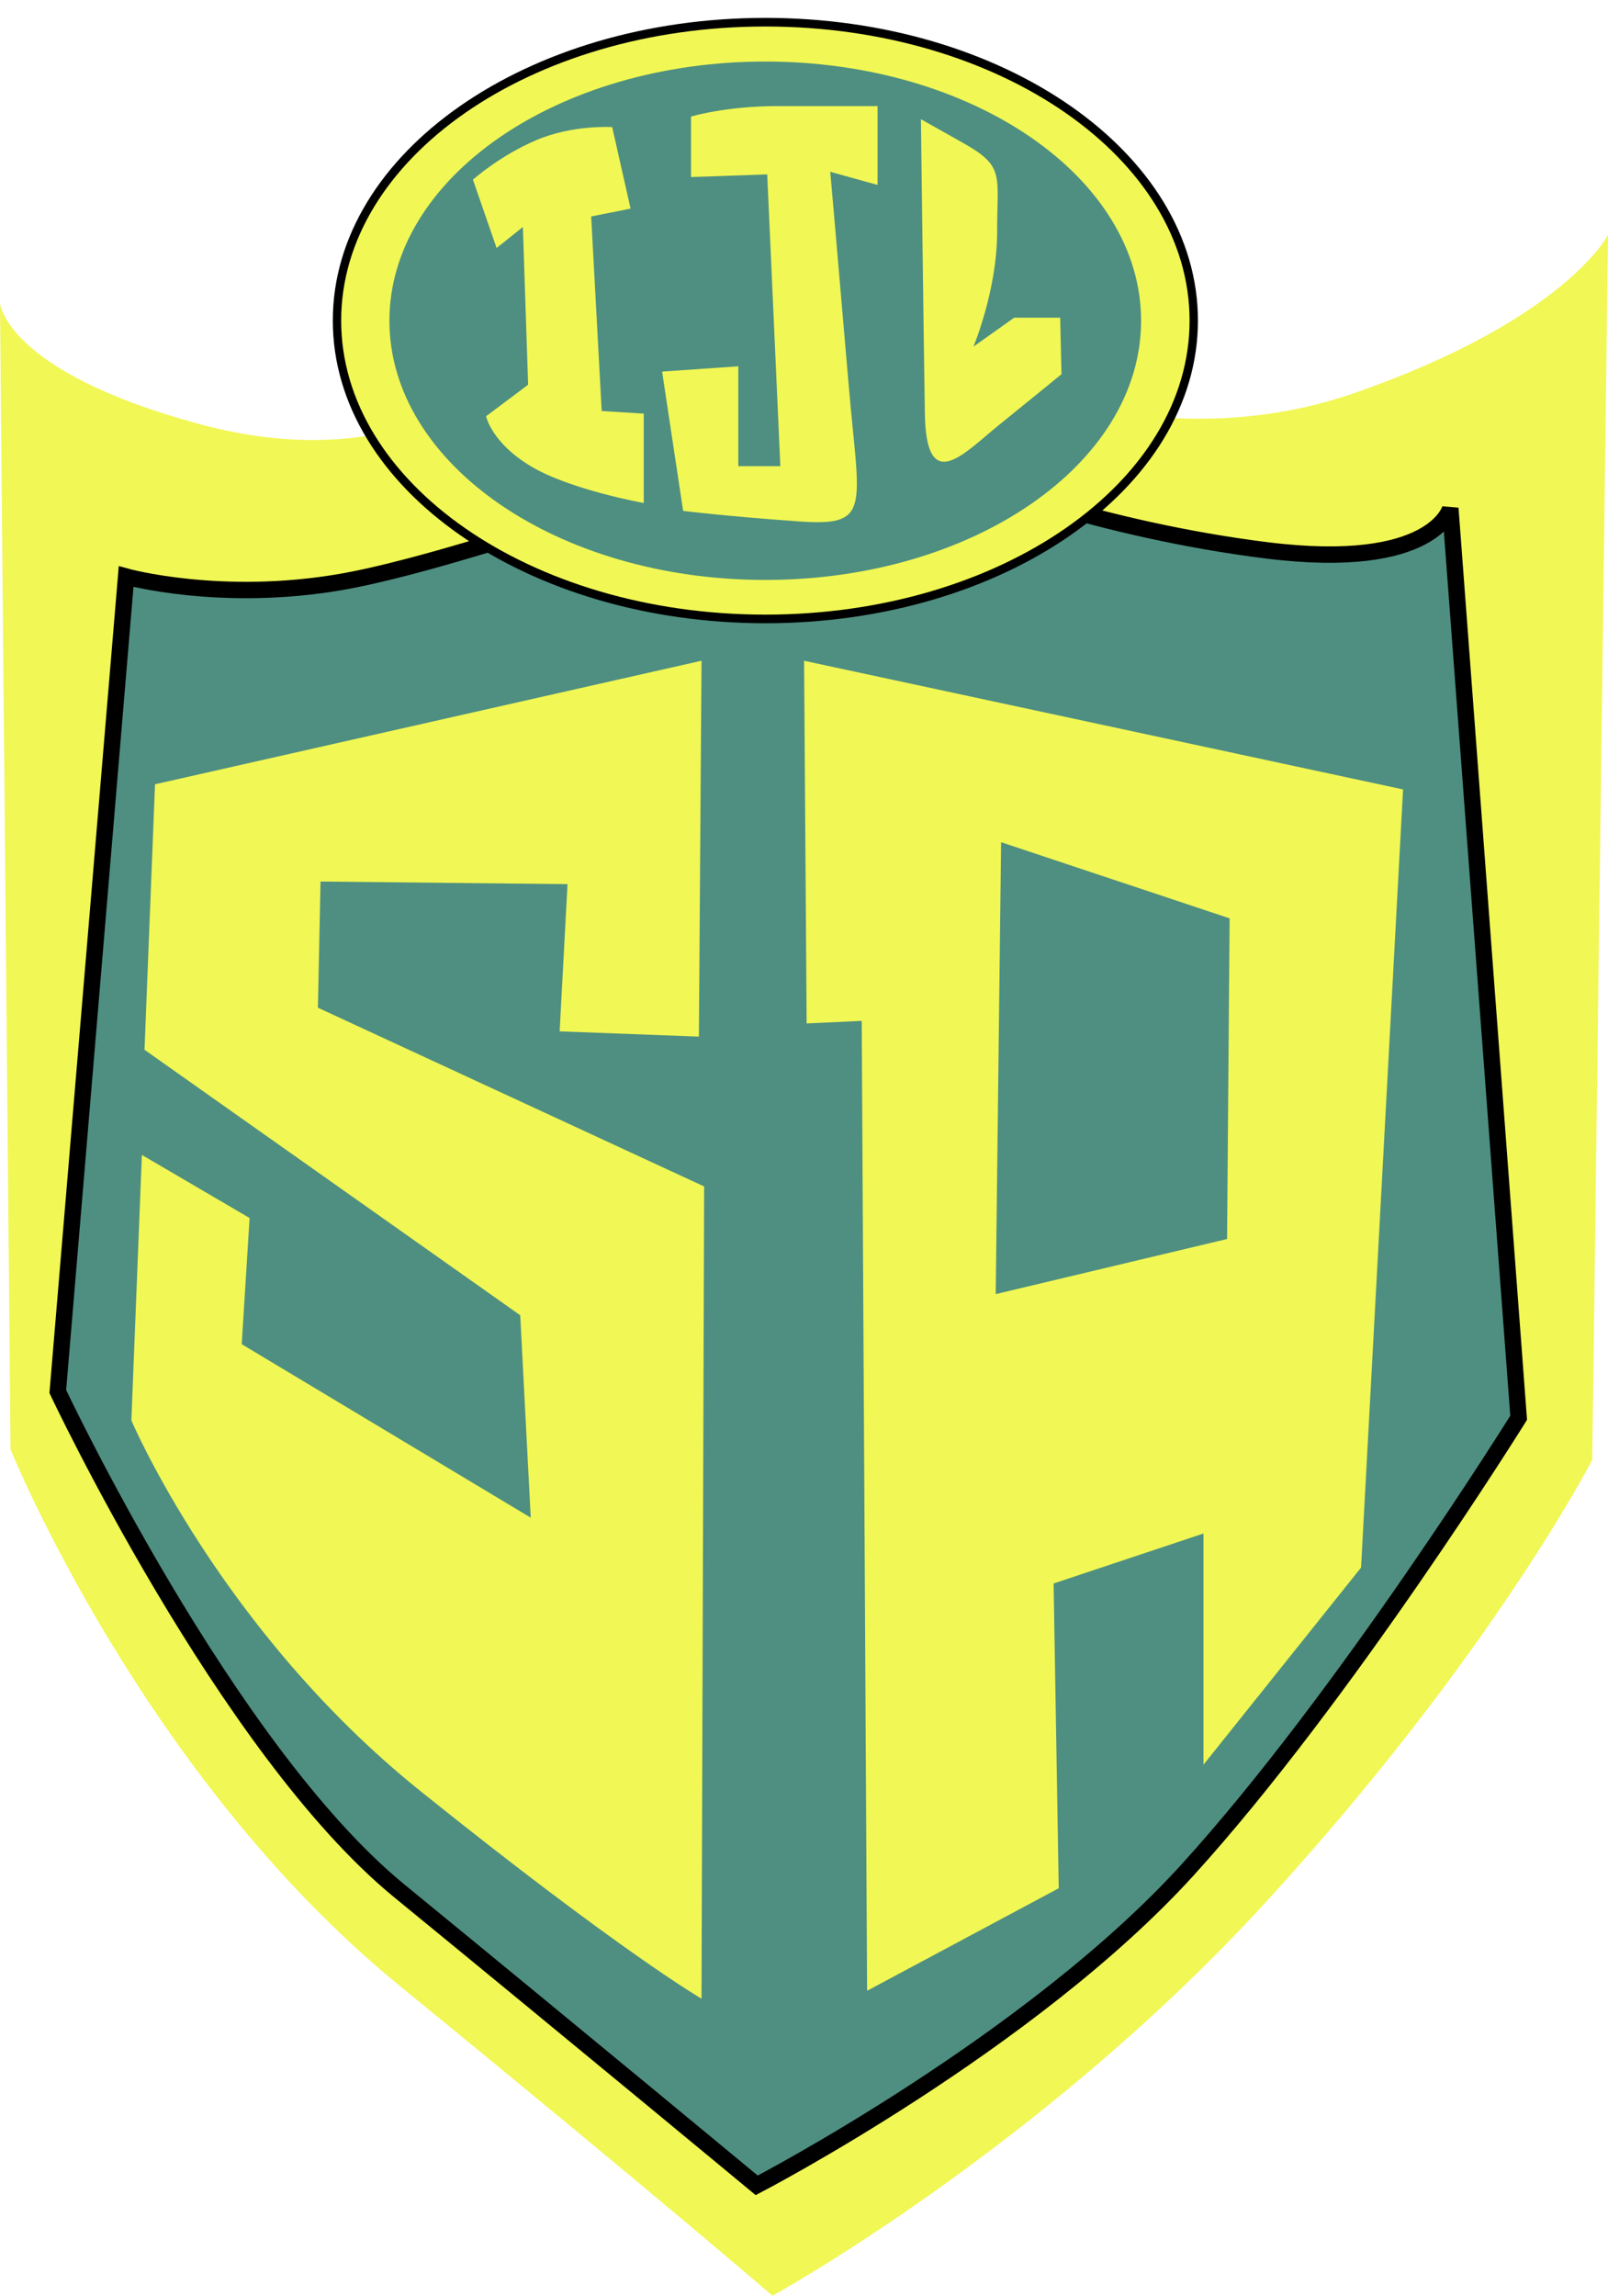 <?xml version="1.0" encoding="UTF-8" standalone="no"?>
<!-- Created with Inkscape (http://www.inkscape.org/) -->

<svg
   xmlns:dc="http://purl.org/dc/elements/1.1/"
   xmlns:cc="http://creativecommons.org/ns#"
   xmlns:rdf="http://www.w3.org/1999/02/22-rdf-syntax-ns#"
   xmlns:svg="http://www.w3.org/2000/svg"
   xmlns="http://www.w3.org/2000/svg"
   xmlns:sodipodi="http://sodipodi.sourceforge.net/DTD/sodipodi-0.dtd"
   xmlns:inkscape="http://www.inkscape.org/namespaces/inkscape"
   width="196.137"
   height="279.897"
   id="svg3900"
   version="1.1"
   inkscape:version="0.48.0 r9654"
   sodipodi:docname="IJLSA.svg"
   style="display:inline">
  <defs
     id="defs3902">
    <filter
       inkscape:collect="always"
       id="filter4462"
       color-interpolation-filters="sRGB">
      <feGaussianBlur
         inkscape:collect="always"
         stdDeviation="0.856"
         id="feGaussianBlur4464" />
    </filter>
  </defs>
  <sodipodi:namedview
     id="base"
     pagecolor="#ffffff"
     bordercolor="#666666"
     borderopacity="1.0"
     inkscape:pageopacity="0.0"
     inkscape:pageshadow="2"
     inkscape:zoom="1.5601375"
     inkscape:cx="96.930441"
     inkscape:cy="135.01635"
     inkscape:document-units="px"
     inkscape:current-layer="layer4"
     showgrid="false"
     inkscape:window-width="1152"
     inkscape:window-height="672"
     inkscape:window-x="0"
     inkscape:window-y="0"
     inkscape:window-maximized="0"
     fit-margin-top="0"
     fit-margin-left="0"
     fit-margin-right="0"
     fit-margin-bottom="0" />
  <g
     inkscape:groupmode="layer"
     id="layer2"
     inkscape:label="Main"
     style="display:inline"
     transform="translate(-291.641,-378.911)">
    <path
       style="fill:#f1f754;fill-opacity:1;stroke:none"
       d="m 291.641,415.88 1.282,139.731 c 0,0 16.024,39.74 47.432,65.379 31.407,25.639 45.509,37.817 45.509,37.817 0,0 32.689,-17.947 60.251,-48.073 27.562,-30.126 39.74,-53.841 39.74,-53.841 l 1.923,-149.346 c 0,0 -5.128,10.256 -30.767,19.229 -25.639,8.974 -49.355,-3.846 -49.355,-3.846 l -55.764,2.564 c 0,0 -12.178,11.537 -35.894,5.128 -23.716,-6.41 -24.357,-14.742 -24.357,-14.742 z"
       id="path4447"
       inkscape:connector-curvature="0" />
    <path
       style="fill:#4e8f81;fill-opacity:1;stroke:#000000;stroke-width:2;stroke-linecap:butt;stroke-linejoin:miter;stroke-miterlimit:4;stroke-opacity:1;stroke-dasharray:none"
       d="m 381.377,435.109 c 0,0 -33.33,12.178 -48.073,14.742 -14.742,2.564 -26.28,-0.641 -26.28,-0.641 l -8.333,99.35 c 0,0 20.511,43.586 41.663,60.892 21.152,17.306 43.586,35.894 43.586,35.894 0,0 33.33,-17.306 52.559,-38.458 19.229,-21.152 40.381,-55.123 40.381,-55.123 l -8.333,-110.888 c 0,0 -1.923,7.692 -22.434,5.128 -20.511,-2.564 -36.535,-8.974 -36.535,-8.974 z"
       id="path4449"
       inkscape:connector-curvature="0" />
  </g>
  <g
     inkscape:groupmode="layer"
     id="layer3"
     inkscape:label="Circle"
     style="display:inline"
     transform="translate(-291.641,-378.911)">
    <path
       sodipodi:type="arc"
       style="fill:#f1f754;fill-opacity:1;stroke:#000000;stroke-opacity:1;filter:url(#filter4462)"
       id="path4452"
       sodipodi:cx="383.94052"
       sodipodi:cy="419.72562"
       sodipodi:rx="51.277534"
       sodipodi:ry="34.612335"
       d="m 435.218,419.726 c 0,19.116 -22.958,34.612 -51.278,34.612 -28.32,0 -51.278,-15.496 -51.278,-34.612 0,-19.116 22.958,-34.612 51.278,-34.612 28.32,0 51.278,15.496 51.278,34.612 z"
       transform="matrix(1.019,0,0,1.051,-6.237,-23.138)" />
    <path
       transform="matrix(0.894,0,0,0.913,41.74,34.806)"
       d="m 435.218,419.726 c 0,19.116 -22.958,34.612 -51.278,34.612 -28.32,0 -51.278,-15.496 -51.278,-34.612 0,-19.116 22.958,-34.612 51.278,-34.612 28.32,0 51.278,15.496 51.278,34.612 z"
       sodipodi:ry="34.612335"
       sodipodi:rx="51.277534"
       sodipodi:cy="419.72562"
       sodipodi:cx="383.94052"
       id="path4466"
       style="fill:#4e8f81;fill-opacity:1;stroke:none"
       sodipodi:type="arc" />
  </g>
  <g
     inkscape:groupmode="layer"
     id="layer4"
     inkscape:label="Text"
     transform="translate(-291.641,-378.911)">
    <path
       style="fill:#f1f754;fill-opacity:1;stroke:none"
       d="m 349.328,400.817 c 0,0 3.205,-2.884 7.692,-4.807 4.487,-1.923 9.294,-1.602 9.294,-1.602 l 2.243,9.935 -4.807,0.961 1.282,23.716 5.128,0.32 0,10.896 c 0,0 -8.974,-1.602 -13.781,-4.487 -4.807,-2.884 -5.448,-6.089 -5.448,-6.089 l 5.128,-3.846 -0.641,-19.229 -3.205,2.564 z"
       id="path4469"
       inkscape:connector-curvature="0" />
    <path
       style="fill:#f1f754;fill-opacity:1;stroke:none"
       d="m 375.928,393.125 0,7.371 9.294,-0.32 1.602,35.574 -5.128,0 0,-12.178 -9.294,0.641 2.564,16.986 c 0,0 5.128,0.641 14.101,1.282 8.974,0.641 7.371,-1.602 6.089,-16.665 -1.282,-15.063 -2.243,-25.959 -2.243,-25.959 l 5.769,1.602 0,-9.615 c 0,0 -5.769,0 -12.178,0 -6.41,0 -10.576,1.282 -10.576,1.282 z"
       id="path4471"
       inkscape:connector-curvature="0" />
    <path
       style="fill:#f1f754;fill-opacity:1;stroke:none"
       d="m 403.971,393.446 c 0,0 0,0 5.128,2.884 5.128,2.884 4.166,3.846 4.166,10.896 0,7.051 -2.884,13.941 -2.884,13.941 l 4.968,-3.525 5.608,0 0.16,6.89 c 0,0 -3.525,2.884 -7.692,6.249 -4.166,3.365 -8.813,8.653 -8.974,-1.442 -0.16,-10.095 -0.481,-35.894 -0.481,-35.894 z"
       id="path4473"
       inkscape:connector-curvature="0" />
    <path
       style="fill:#f1f754;fill-opacity:1;stroke:none"
       d="m 359.904,504.654 16.986,0.641 0.32,-45.829 -66.661,15.063 -1.282,32.369 45.829,32.369 1.282,24.677 -35.253,-21.152 0.961,-15.383 -13.14,-7.692 -1.282,32.369 c 0,0 10.896,25.639 35.253,45.188 24.357,19.55 34.292,25.318 34.292,25.318 l 0.32,-99.03 -47.111,-21.793 0.32,-15.383 30.126,0.32 z"
       id="path4475"
       inkscape:connector-curvature="0" />
    <path
       style="fill:#f1f754;fill-opacity:1;stroke:none"
       d="m 389.719,459.469 0.312,44.219 6.719,-0.312 0.656,118.25 23.375,-12.5 -0.625,-37.156 18.281,-6.094 0,28.188 19.219,-24.031 5.125,-94.875 -73.062,-15.688 z m 24.031,22.125 27.875,9.281 -0.312,39.094 -28.219,6.719 0.656,-55.094 z"
       id="path4477"
       inkscape:connector-curvature="0" />
  </g>
</svg>
